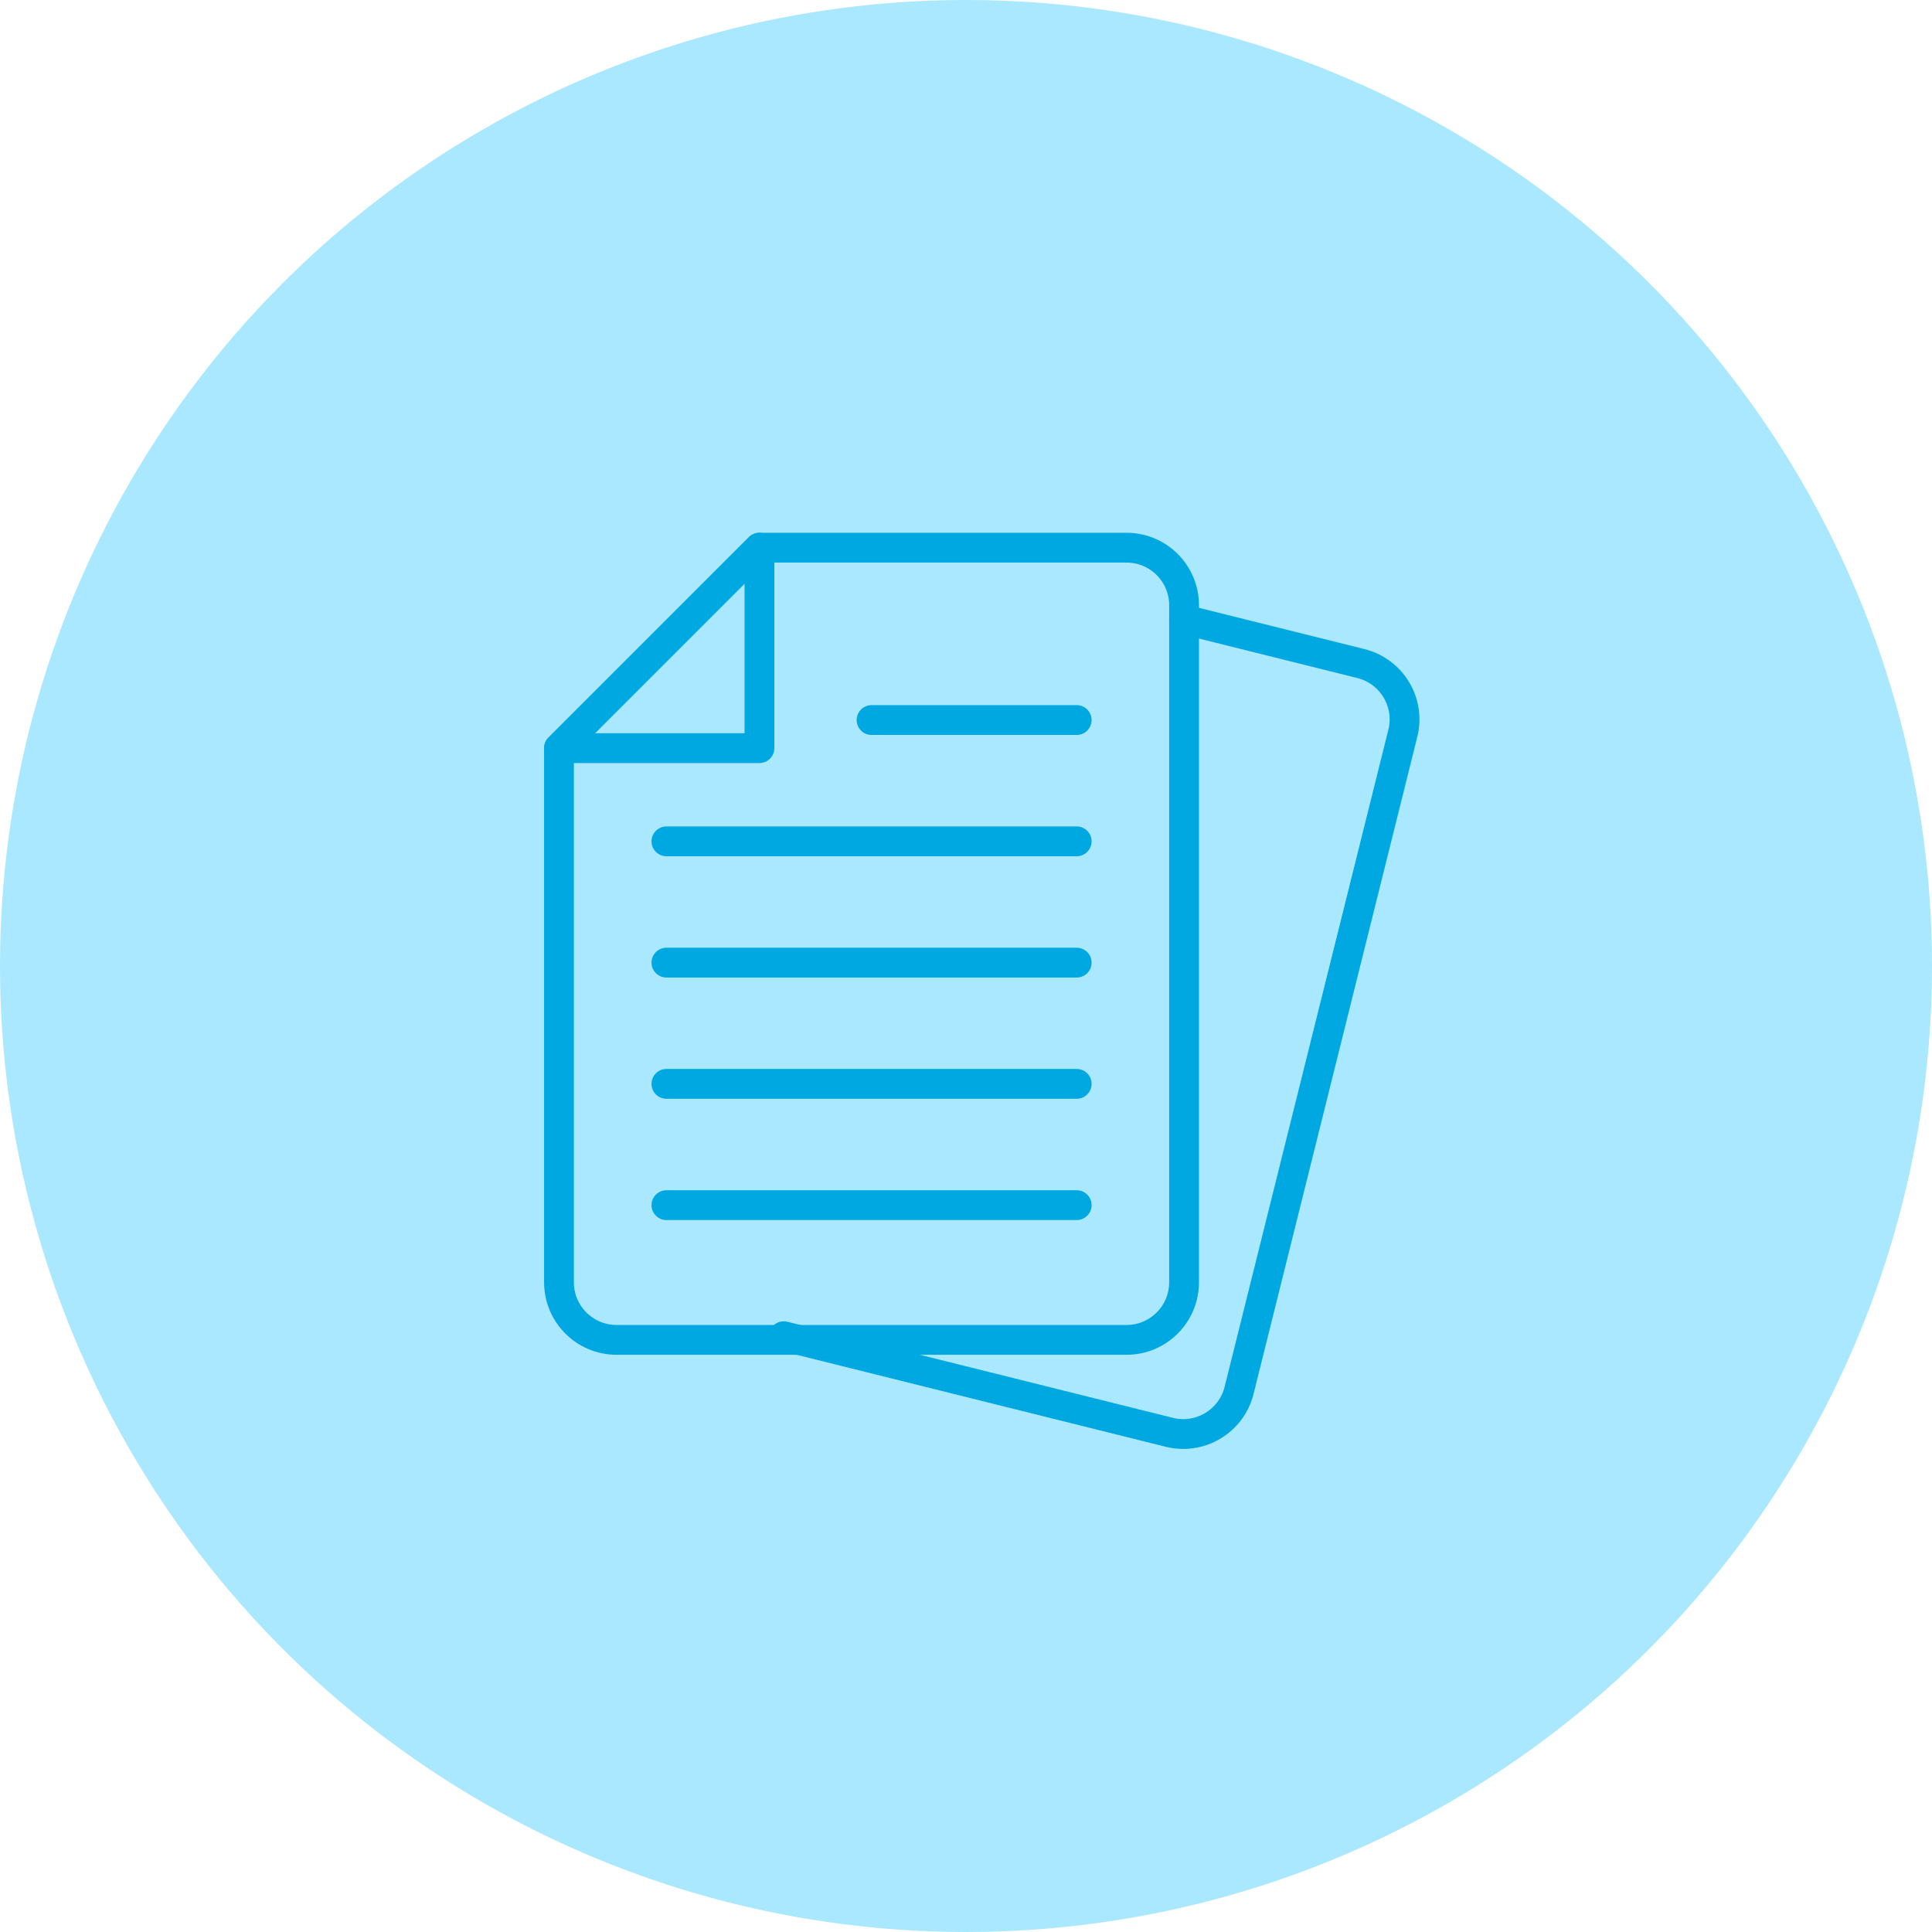 <?xml version="1.0" encoding="UTF-8"?>
<!DOCTYPE svg PUBLIC "-//W3C//DTD SVG 1.1//EN" "http://www.w3.org/Graphics/SVG/1.1/DTD/svg11.dtd">
<!-- Creator: CorelDRAW 2018 (64-Bit) -->
<svg xmlns="http://www.w3.org/2000/svg" xml:space="preserve" width="175px" height="175px" version="1.1" style="shape-rendering:geometricPrecision; text-rendering:geometricPrecision; image-rendering:optimizeQuality; fill-rule:evenodd; clip-rule:evenodd"
viewBox="0 0 37.21 37.21"
 xmlns:xlink="http://www.w3.org/1999/xlink">
 <defs>
  <style type="text/css">
   <![CDATA[
    .str0 {stroke:#00A8E1;stroke-width:0.574;stroke-linecap:round;stroke-linejoin:round;stroke-miterlimit:10}
    .fil1 {fill:none;fill-rule:nonzero}
    .fil0 {fill:#A9E8FF}
   ]]>
  </style>
 </defs>
 <g id="Layer_x0020_1">
  <circle class="fil0" cx="18.605" cy="18.605" r="18.605"/>
  <path class="fil1 str0" d="M21.697 10.548l-7.07 0 -3.861 3.861 0 10.288c0,0.612 0.497,1.109 1.109,1.109l9.822 0c0.612,0 1.108,-0.497 1.108,-1.109l0 -13.04c0,-0.613 -0.496,-1.109 -1.108,-1.109z"/>
  <polygon class="fil1 str0" points="14.627,10.548 10.766,14.409 14.627,14.409 "/>
  <line class="fil1 str0" x1="20.737" y1="16.204" x2="12.835" y2= "16.204" />
  <line class="fil1 str0" x1="20.737" y1="13.868" x2="16.786" y2= "13.868" />
  <line class="fil1 str0" x1="20.737" y1="18.54" x2="12.835" y2= "18.54" />
  <line class="fil1 str0" x1="20.737" y1="20.875" x2="12.835" y2= "20.875" />
  <line class="fil1 str0" x1="20.737" y1="23.211" x2="12.835" y2= "23.211" />
  <path class="fil1 str0" d="M15.095 25.735l7.426 1.851c0.594,0.148 1.196,-0.214 1.344,-0.808l3.153 -12.654c0.149,-0.594 -0.213,-1.195 -0.807,-1.344l-3.406 -0.849"/>
 </g>
</svg>
